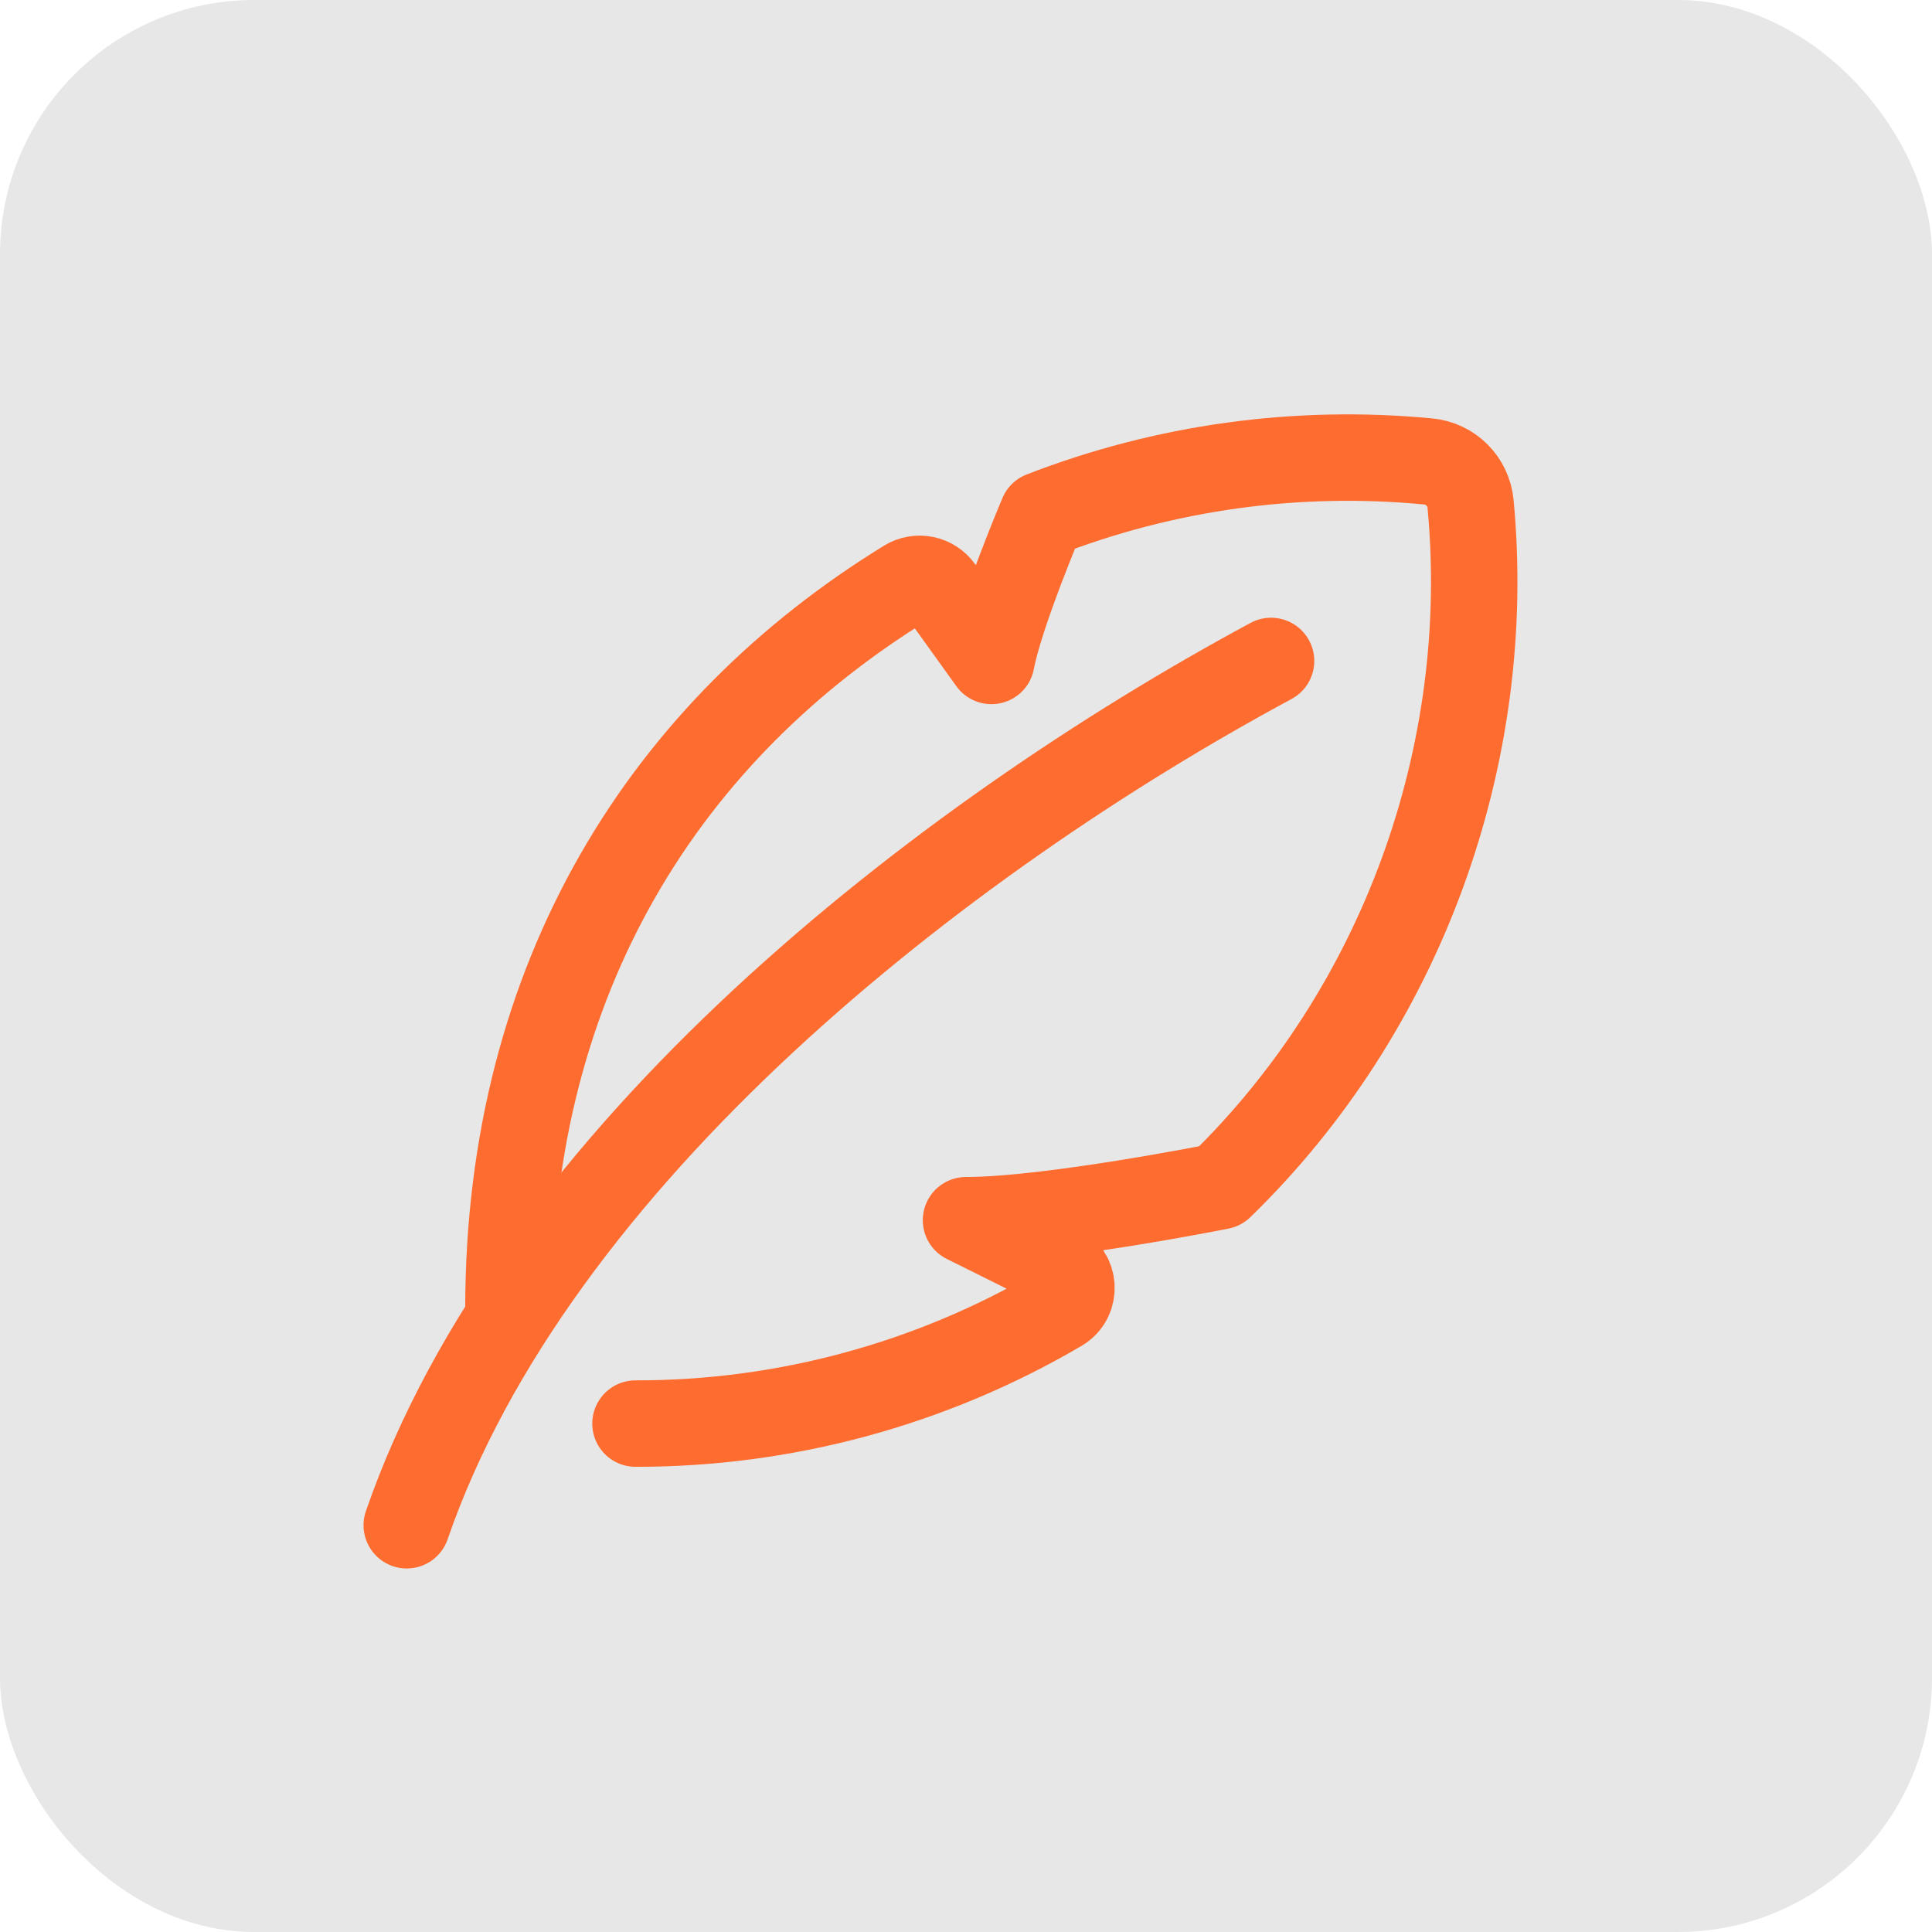 <?xml version="1.0" encoding="UTF-8"?> <svg xmlns="http://www.w3.org/2000/svg" width="38" height="38" viewBox="0 0 38 38" fill="none"><rect width="38" height="38" rx="5" fill="#E7E7E7"></rect><path d="M12.499 28C15.431 28.005 18.311 27.224 20.84 25.74C21.172 25.545 21.145 25.066 20.799 24.895L19 24C20.651 24 24 23.331 24 23.331C27.573 19.858 29.39 14.847 28.924 9.911C28.904 9.696 28.809 9.495 28.657 9.342C28.505 9.19 28.304 9.096 28.089 9.076C25.512 8.829 22.913 9.188 20.5 10.125C20.5 10.125 19.674 12.071 19.5 13L18.488 11.591C18.416 11.49 18.309 11.42 18.187 11.395C18.066 11.37 17.939 11.392 17.834 11.456C13.132 14.344 10 19.18 10 25.75" stroke="#FF6C2F" stroke-width="1.7" stroke-linecap="round" stroke-linejoin="round"></path><path d="M8 30C10.5 22.75 18.5 16.5 25 13" stroke="#FF6C2F" stroke-width="1.7" stroke-linecap="round" stroke-linejoin="round"></path></svg> 